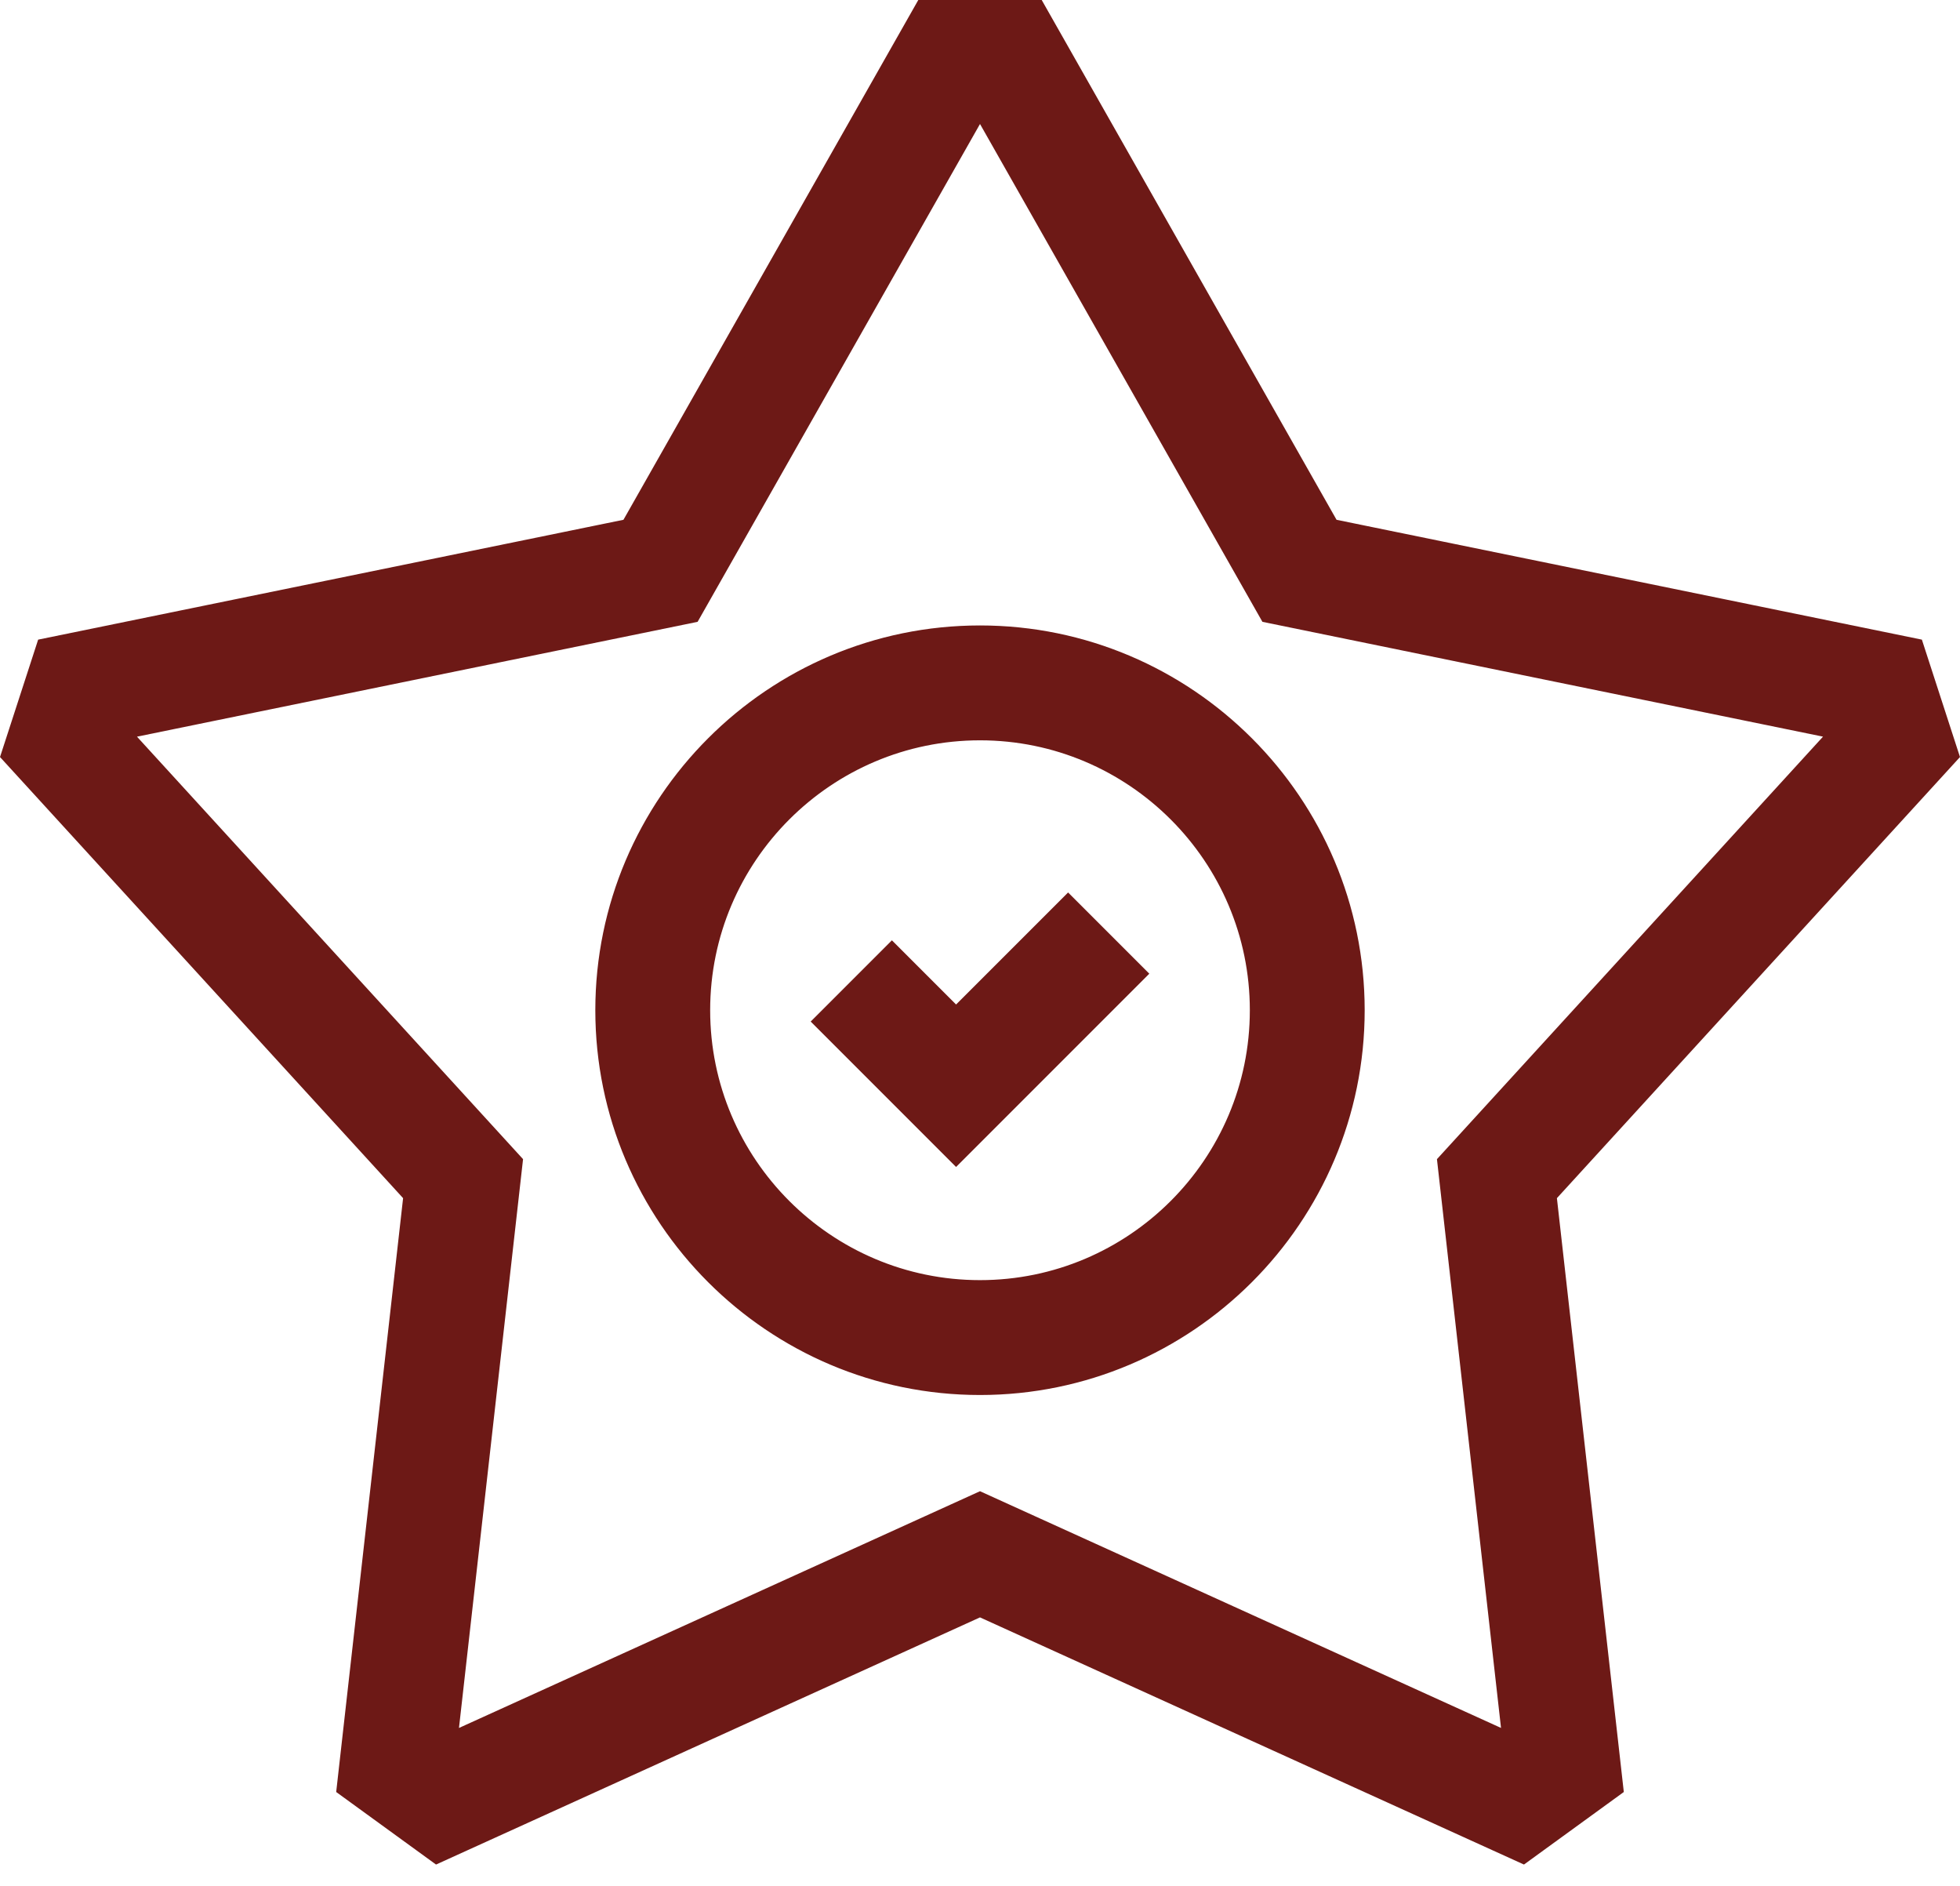 <?xml version="1.0" encoding="UTF-8"?> <svg xmlns="http://www.w3.org/2000/svg" width="79" height="76" viewBox="0 0 79 76" fill="none"> <path d="M33.383 41.164L35.949 38.598L38.182 40.831L38.536 41.185L38.889 40.831L43.051 36.67L45.617 39.236L38.536 46.317L33.383 41.164Z" fill="#6D1916" stroke="#6D1916"></path> <path d="M39.5 55.713C31.227 55.713 24.495 48.981 24.495 40.708C24.495 32.435 31.227 25.703 39.5 25.703C47.773 25.703 54.505 32.435 54.505 40.708C54.505 48.981 47.773 55.713 39.5 55.713ZM39.5 29.332C33.227 29.332 28.124 34.435 28.124 40.708C28.124 46.981 33.227 52.084 39.5 52.084C45.773 52.084 50.876 46.981 50.876 40.708C50.876 34.435 45.773 29.332 39.5 29.332Z" fill="#6D1916" stroke="#6D1916"></path> <path d="M39.707 64.719L39.5 64.625L39.293 64.719L17.633 74.558L14.08 71.977L16.744 48.336L16.769 48.11L16.616 47.943L0.566 30.383L1.923 26.206L25.229 21.435L25.452 21.389L25.564 21.192L37.304 0.5H41.696L53.436 21.192L53.548 21.389L53.771 21.435L77.078 26.206L78.434 30.383L62.384 47.943L62.231 48.11L62.256 48.336L64.92 71.977L61.367 74.558L39.707 64.719ZM39.065 4.75L27.795 24.613L5.421 29.195L4.557 29.371L5.152 30.022L20.56 46.879L18.003 69.573L17.904 70.449L18.706 70.085L39.5 60.639L60.294 70.084L61.096 70.449L60.997 69.573L58.44 46.879L73.848 30.021L74.443 29.371L73.58 29.194L51.206 24.613L39.935 4.75L39.5 3.984L39.065 4.75Z" fill="#6D1916" stroke="#6D1916"></path> </svg> 